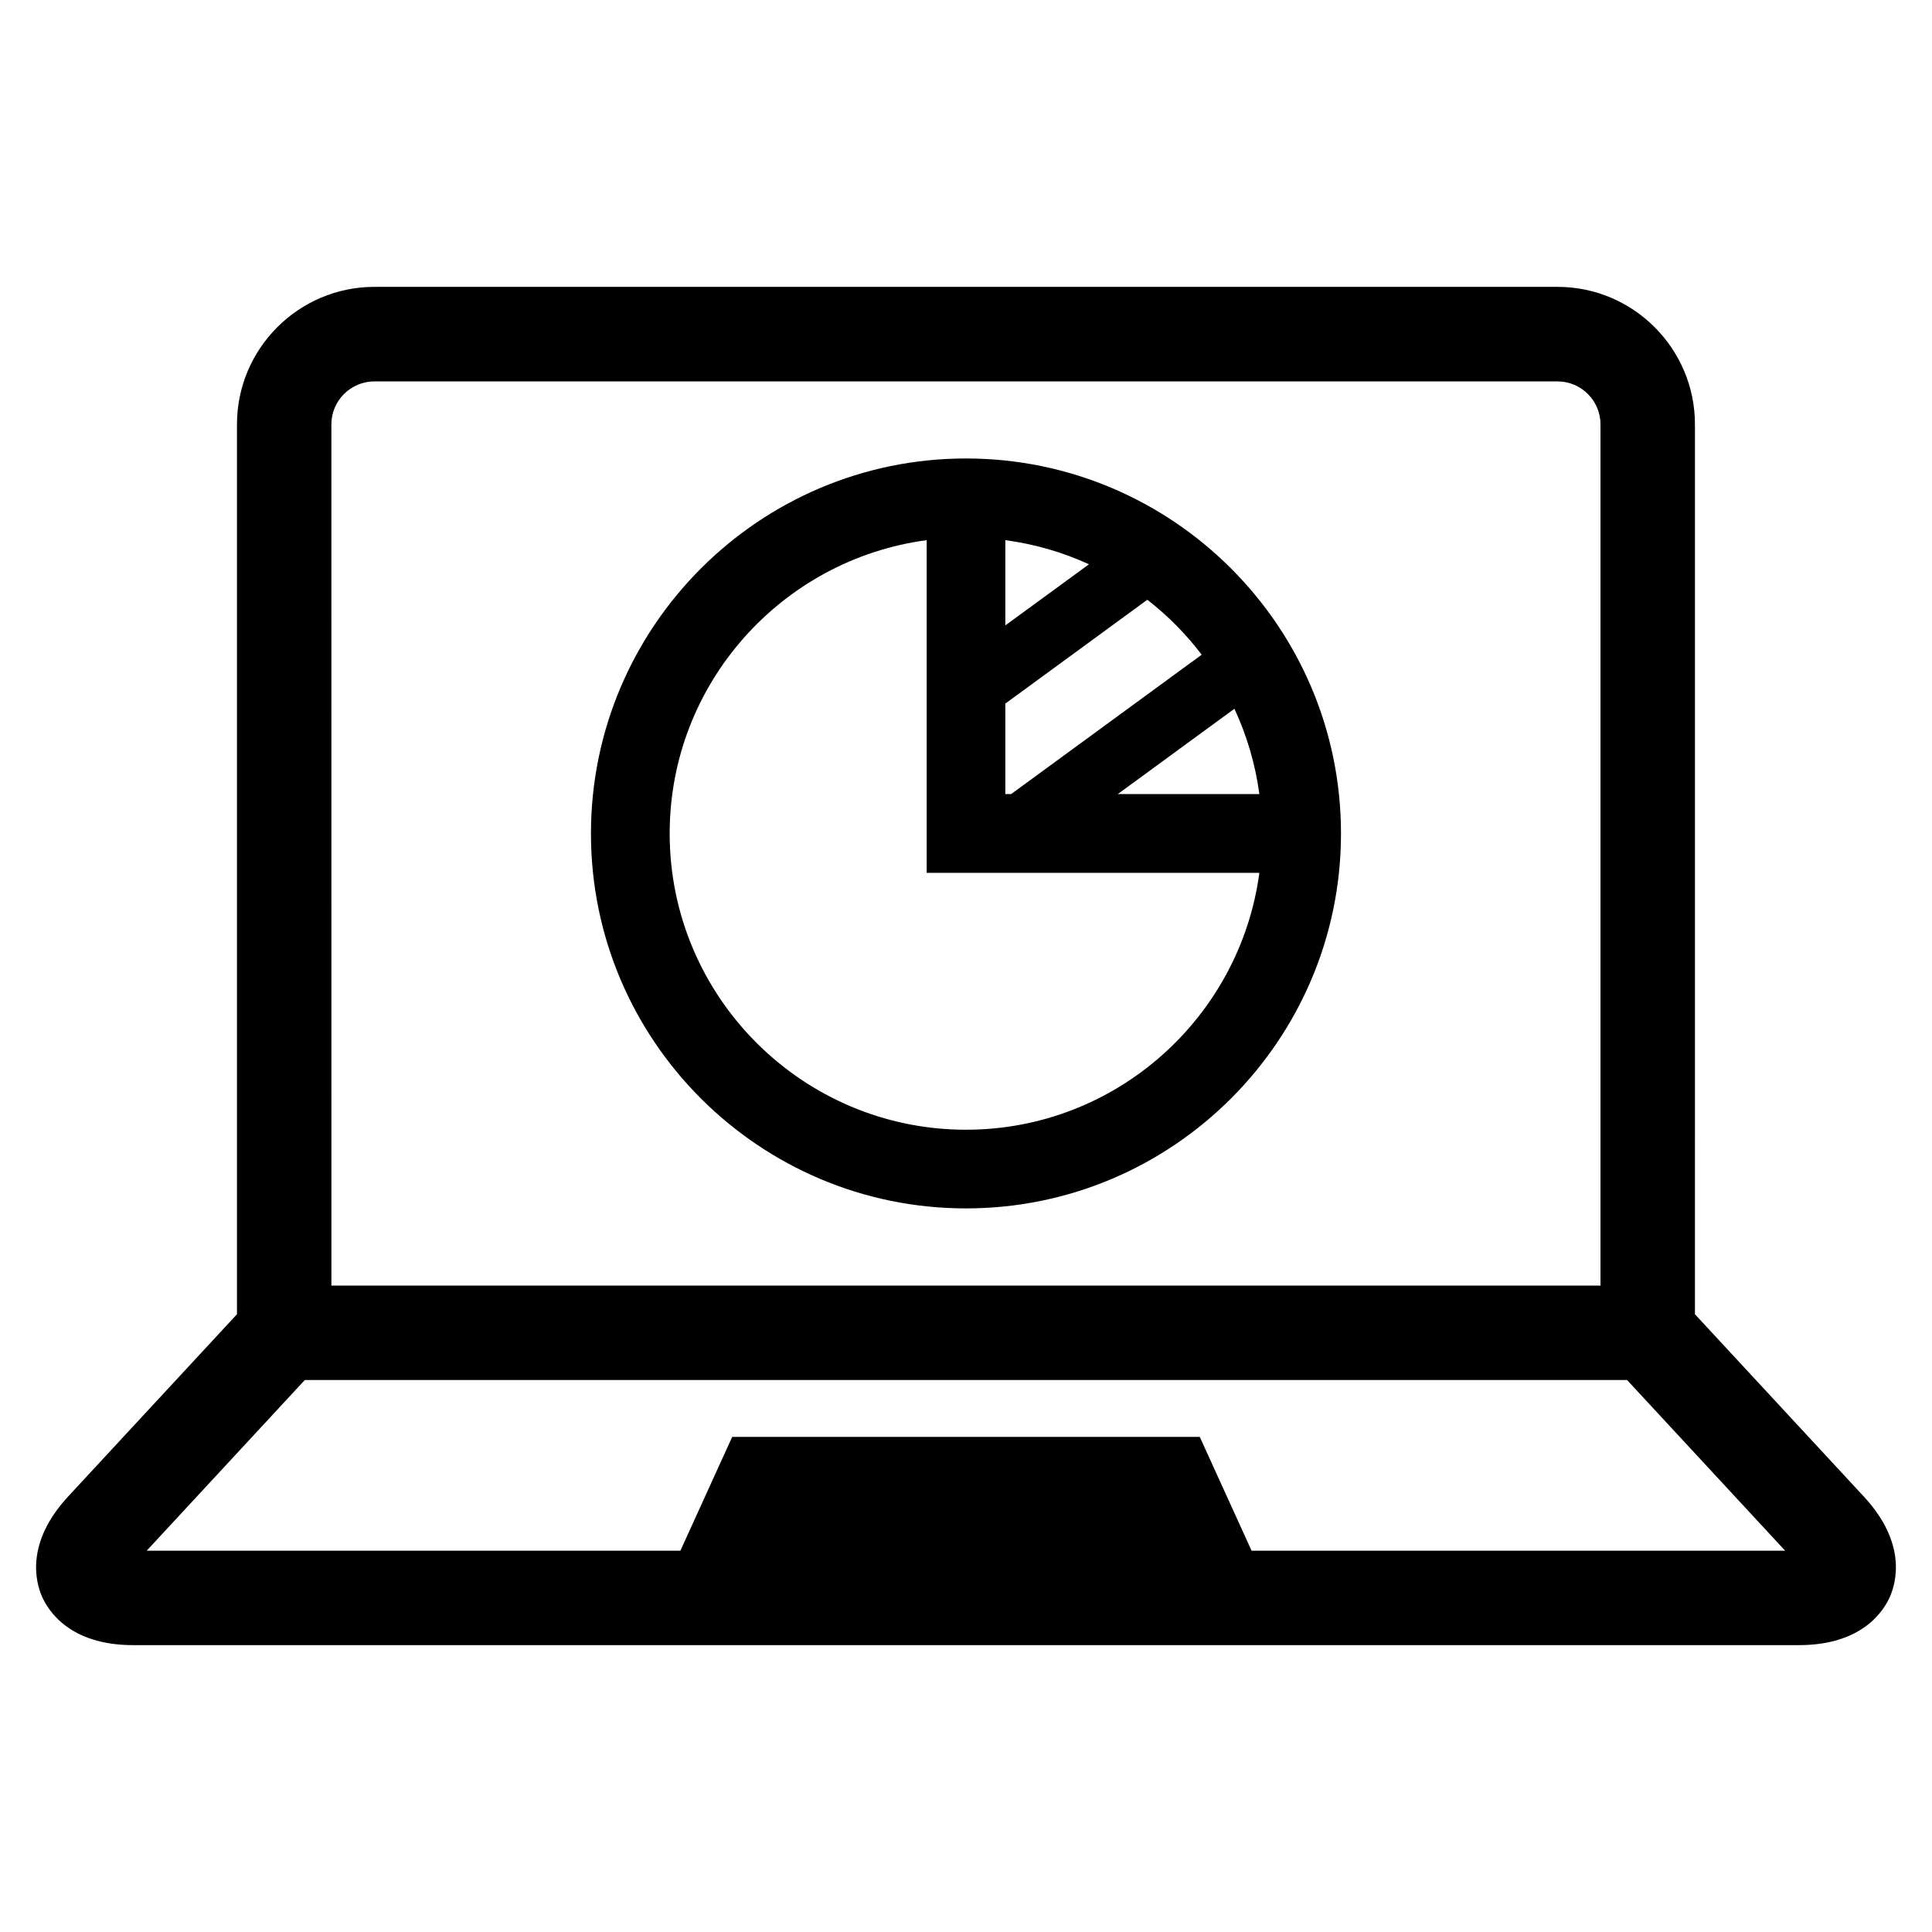 <?xml version="1.0" encoding="UTF-8"?>
<!-- Uploaded to: ICON Repo, www.svgrepo.com, Generator: ICON Repo Mixer Tools -->
<svg fill="#000000" width="800px" height="800px" version="1.1" viewBox="144 144 512 512" xmlns="http://www.w3.org/2000/svg">
 <g>
  <path d="m637.92 540.59-44.746-48.305 0.004-235.83c0-20.074-16.344-36.434-36.414-36.434h-313.53c-20.09 0-36.434 16.359-36.434 36.434v235.83l-44.742 48.301c-11.352 12.266-8.629 22.641-6.926 26.512 1.699 3.871 7.445 12.879 24.152 12.879h441.45c16.703 0 22.449-9.004 24.137-12.879 1.699-3.887 4.422-14.246-6.945-26.512zm-406.1-284.13c0-6.266 5.117-11.383 11.414-11.383h313.53c6.266 0 11.383 5.102 11.383 11.383v228.23h-336.32zm243.86 298.49-13.73-30.164h-123.91l-13.73 30.164h-141.43l41.895-45.234h350.41l41.895 45.234z"/>
  <path d="m400 265.5c-54.789 0-99.391 44.586-99.391 99.391-0.004 54.809 44.602 99.348 99.391 99.348s99.375-44.555 99.375-99.359-44.586-99.379-99.375-99.379zm10.422 21.648c7.809 1.039 15.258 3.227 22.168 6.391l-22.168 16.199zm52.035 30.355-50.492 36.934h-1.543v-23.977l37.629-27.52c5.414 4.203 10.246 9.082 14.406 14.562zm8.672 14.328c3.289 7.039 5.543 14.641 6.613 22.609h-37.52zm-71.129 111.56c-43.297 0-78.531-35.203-78.531-78.5 0-39.754 29.742-72.629 68.109-77.742v88.168h88.168c-5.152 38.363-38.008 68.074-77.746 68.074z"/>
 </g>
</svg>